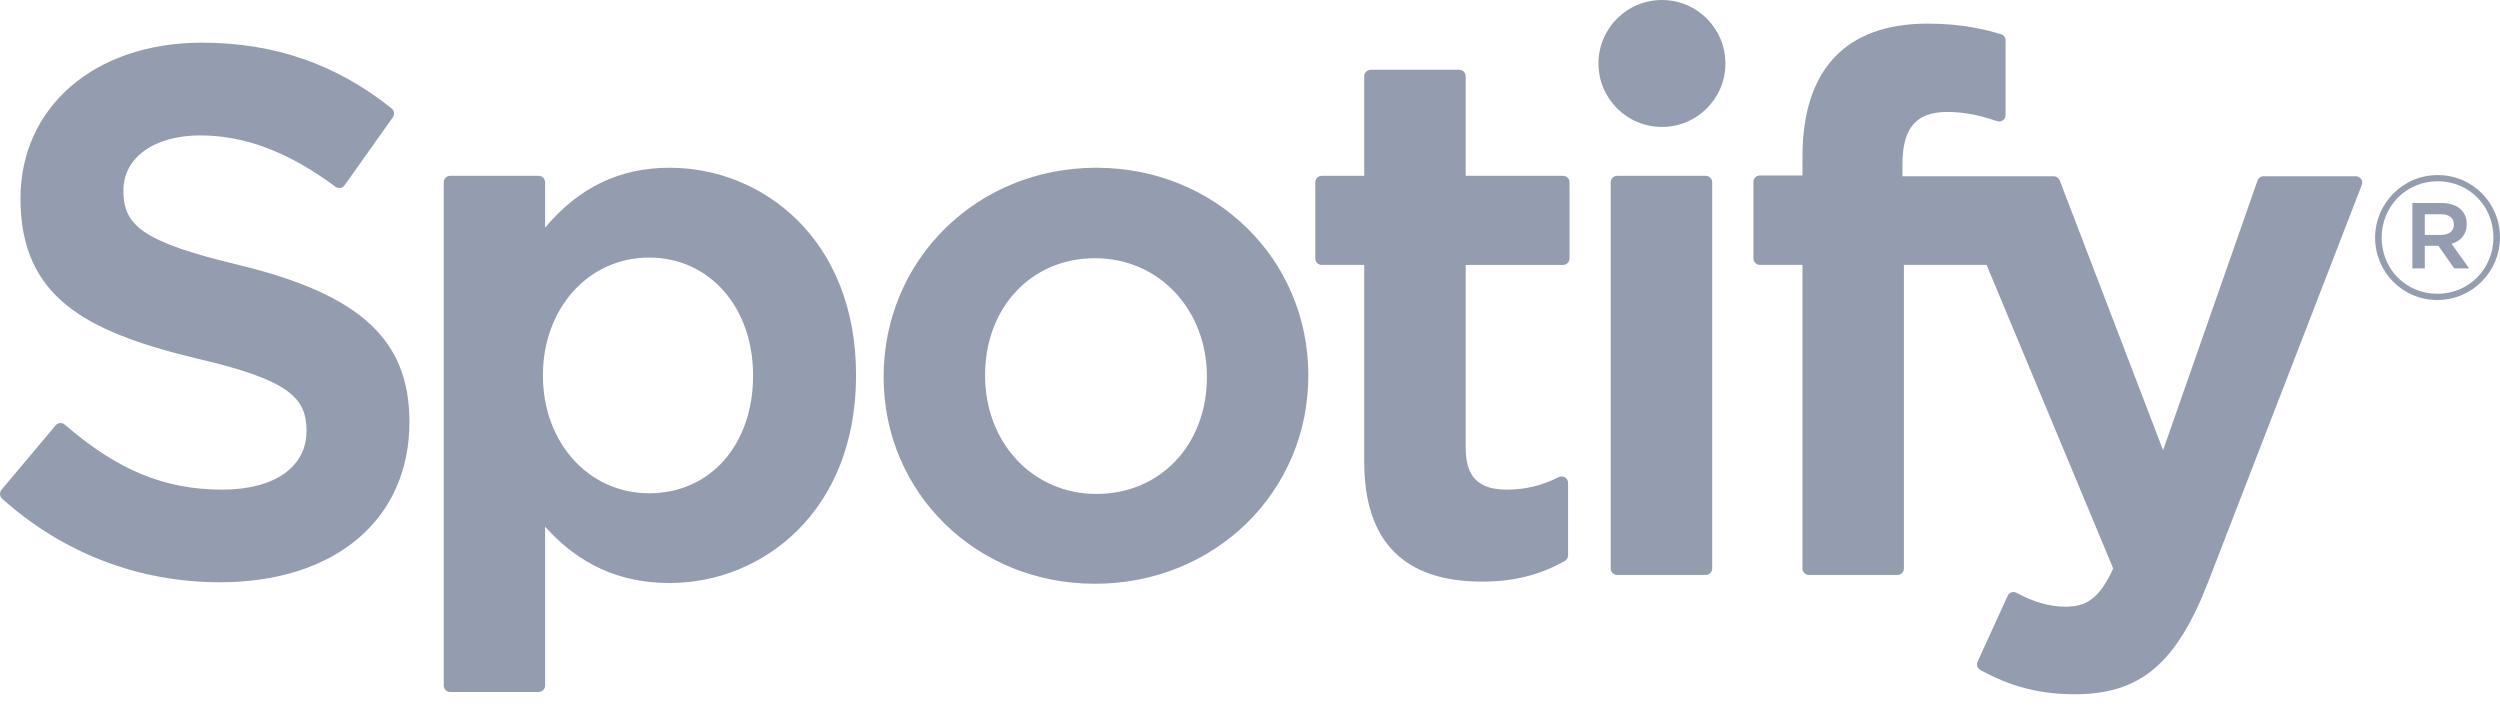 <svg width="73" height="21" viewBox="0 0 73 21" fill="none" xmlns="http://www.w3.org/2000/svg">
<g id="Logos">
<g id="logo spotify">
<path id="Shape" d="M7.004 7.745C4.117 7.056 3.604 6.573 3.604 5.558C3.604 4.599 4.506 3.954 5.85 3.954C7.152 3.954 8.441 4.444 9.795 5.453C9.835 5.483 9.886 5.495 9.936 5.487C9.987 5.48 10.033 5.452 10.062 5.41L11.472 3.424C11.529 3.342 11.514 3.229 11.436 3.167C9.825 1.874 8.012 1.246 5.892 1.246C2.776 1.246 0.598 3.116 0.598 5.793C0.598 8.662 2.476 9.678 5.722 10.463C8.483 11.099 8.95 11.632 8.95 12.585C8.95 13.641 8.008 14.297 6.491 14.297C4.806 14.297 3.43 13.729 1.893 12.399C1.855 12.367 1.806 12.35 1.755 12.353C1.704 12.357 1.658 12.381 1.626 12.419L0.045 14.299C-0.021 14.379 -0.013 14.495 0.063 14.563C1.851 16.16 4.051 17.002 6.427 17.002C9.785 17.002 11.955 15.168 11.955 12.327C11.961 9.93 10.525 8.603 7.01 7.747L7.004 7.745ZM19.553 4.898C18.097 4.898 16.904 5.471 15.917 6.646V5.324C15.918 5.22 15.834 5.135 15.73 5.134H13.144C13.041 5.134 12.957 5.219 12.957 5.324V20.017C12.957 20.121 13.041 20.206 13.144 20.206H15.73C15.834 20.206 15.917 20.121 15.917 20.017V15.379C16.904 16.483 18.097 17.024 19.553 17.024C22.258 17.024 24.997 14.942 24.997 10.962C25.001 6.981 22.262 4.898 19.555 4.898L19.553 4.898ZM21.99 10.962C21.99 12.988 20.742 14.403 18.954 14.403C17.187 14.403 15.853 12.924 15.853 10.962C15.853 8.999 17.187 7.521 18.954 7.521C20.712 7.52 21.99 8.967 21.99 10.962V10.962ZM32.014 4.898C28.53 4.898 25.801 7.58 25.801 11.005C25.801 14.393 28.512 17.046 31.972 17.046C35.467 17.046 38.204 14.373 38.204 10.962C38.204 7.562 35.485 4.898 32.014 4.898V4.898ZM32.014 14.423C30.161 14.423 28.764 12.934 28.764 10.961C28.764 8.979 30.113 7.54 31.972 7.54C33.836 7.54 35.242 9.029 35.242 11.004C35.242 12.986 33.884 14.423 32.014 14.423ZM45.642 5.134H42.798V2.226C42.798 2.177 42.778 2.128 42.743 2.093C42.708 2.058 42.66 2.037 42.61 2.037H40.025C39.921 2.037 39.835 2.122 39.835 2.226V5.134H38.593C38.49 5.134 38.406 5.219 38.406 5.324V7.545C38.406 7.649 38.49 7.735 38.593 7.735H39.835V13.483C39.835 15.805 40.991 16.983 43.273 16.983C44.199 16.983 44.968 16.791 45.692 16.38C45.752 16.348 45.788 16.284 45.788 16.216V14.1C45.788 14.036 45.754 13.974 45.698 13.94C45.643 13.905 45.573 13.902 45.515 13.932C45.018 14.182 44.536 14.297 43.998 14.297C43.169 14.297 42.798 13.92 42.798 13.078V7.736H45.642C45.746 7.736 45.83 7.65 45.83 7.546V5.325C45.832 5.275 45.813 5.226 45.778 5.191C45.743 5.155 45.695 5.135 45.645 5.136L45.642 5.134ZM55.552 5.146V4.789C55.552 3.738 55.955 3.269 56.858 3.269C57.397 3.269 57.83 3.376 58.315 3.538C58.375 3.557 58.437 3.547 58.485 3.512C58.534 3.476 58.563 3.419 58.563 3.358V1.18C58.564 1.096 58.509 1.022 58.429 0.999C57.918 0.846 57.263 0.69 56.281 0.69C53.895 0.69 52.632 2.034 52.632 4.576V5.123H51.39C51.286 5.123 51.2 5.208 51.2 5.312V7.545C51.2 7.649 51.286 7.735 51.39 7.735H52.632V16.599C52.632 16.705 52.717 16.789 52.821 16.789H55.404C55.51 16.789 55.594 16.705 55.594 16.599V7.735H58.008L61.705 16.599C61.286 17.529 60.872 17.715 60.309 17.715C59.854 17.715 59.373 17.579 58.884 17.31C58.838 17.287 58.784 17.282 58.734 17.296C58.684 17.314 58.642 17.35 58.623 17.398L57.746 19.32C57.704 19.412 57.74 19.518 57.828 19.566C58.742 20.061 59.567 20.272 60.587 20.272C62.495 20.272 63.551 19.382 64.48 16.991L68.963 5.404C68.987 5.346 68.98 5.28 68.944 5.229C68.909 5.177 68.852 5.146 68.79 5.146H66.099C66.017 5.146 65.945 5.198 65.919 5.273L63.162 13.146L60.144 5.268C60.116 5.195 60.046 5.147 59.968 5.146H55.552V5.146ZM49.807 5.134H47.222C47.118 5.134 47.032 5.219 47.032 5.324V16.599C47.032 16.705 47.118 16.789 47.222 16.789H49.807C49.911 16.789 49.996 16.705 49.996 16.599V5.325C49.997 5.274 49.977 5.226 49.941 5.19C49.905 5.155 49.857 5.135 49.807 5.135V5.134ZM48.529 0C47.505 0 46.675 0.829 46.675 1.853C46.675 2.877 47.505 3.707 48.529 3.707C49.553 3.707 50.382 2.877 50.382 1.853C50.382 0.829 49.551 0 48.529 0ZM71.171 8.76C70.149 8.76 69.353 7.938 69.353 6.941C69.353 5.943 70.159 5.112 71.181 5.112C72.204 5.112 73 5.934 73 6.93C73 7.928 72.194 8.76 71.171 8.76ZM71.181 5.293C70.249 5.293 69.544 6.034 69.544 6.941C69.544 7.847 70.245 8.578 71.171 8.578C72.104 8.578 72.808 7.838 72.808 6.93C72.808 6.024 72.108 5.293 71.181 5.293ZM71.585 7.117L72.1 7.838H71.665L71.201 7.177H70.804V7.838H70.441V5.928H71.291C71.736 5.928 72.028 6.155 72.028 6.538C72.03 6.851 71.848 7.042 71.587 7.117H71.585ZM71.277 6.256H70.804V6.86H71.277C71.513 6.86 71.654 6.744 71.654 6.558C71.654 6.361 71.513 6.256 71.277 6.256Z" fill="#67748E" fill-opacity="0.7"/>
</g>
</g>
</svg>
